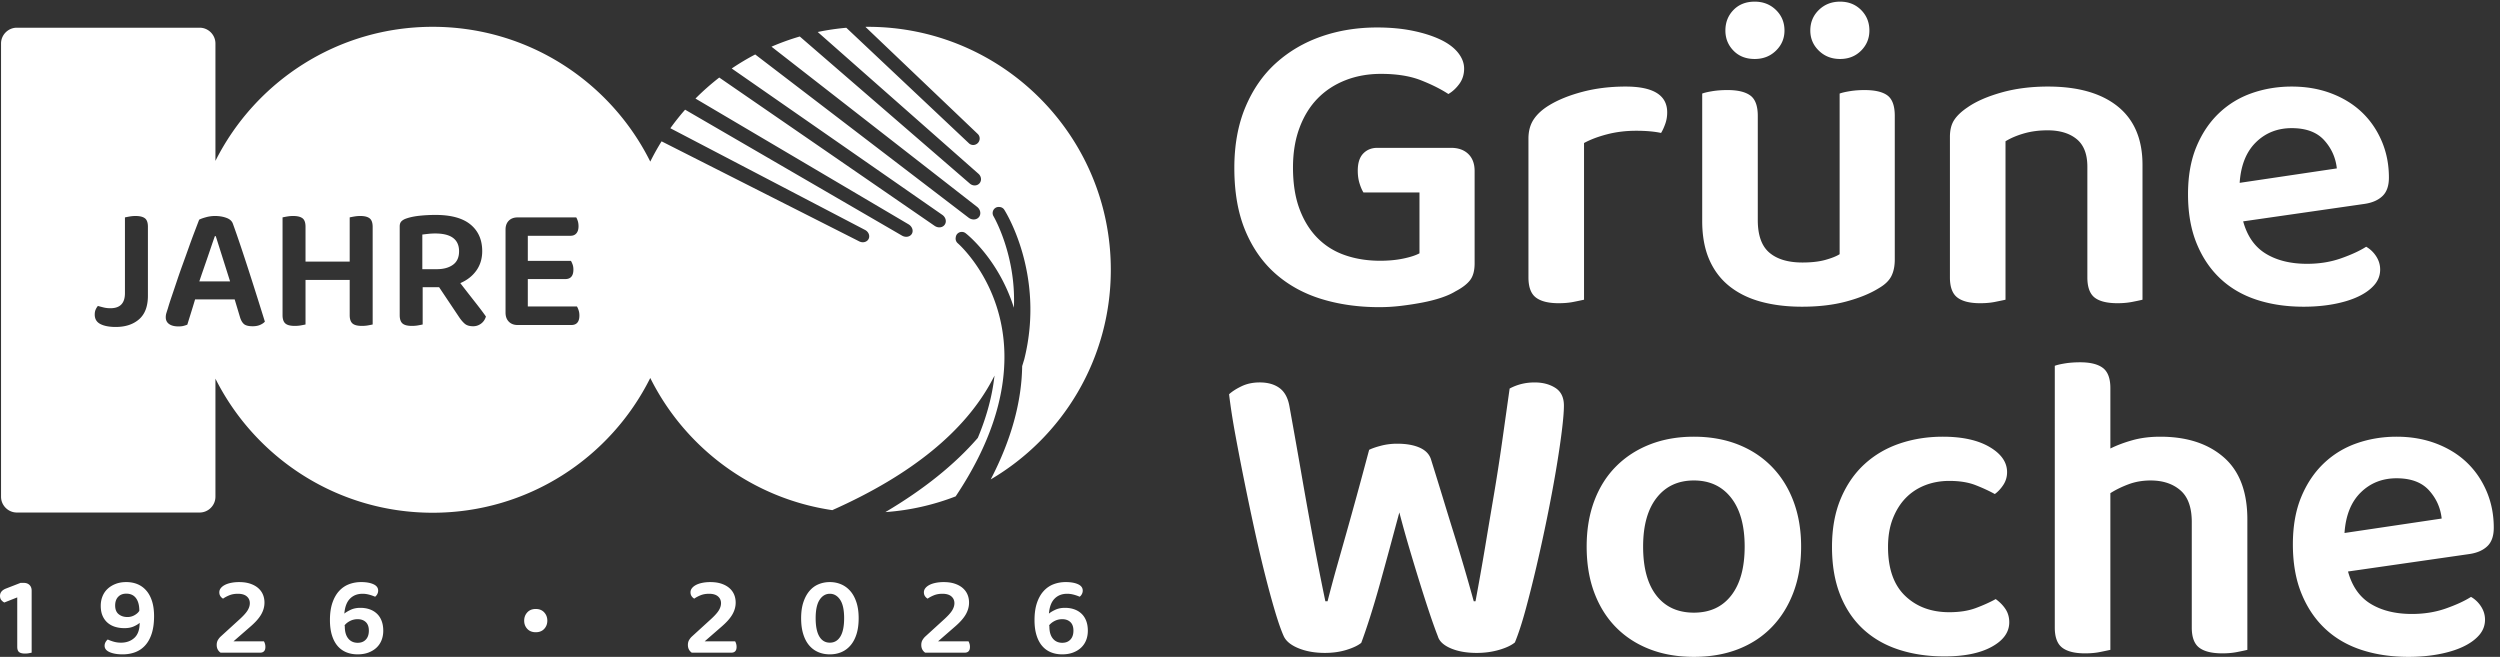 <svg xmlns="http://www.w3.org/2000/svg" width="476.36" height="125.16"><rect width="100%" height="100%" fill="#333333" stroke="none"/><path d="M307.848 602.75a816.806 816.806 0 0 1-4.938-14.176 4338.61 4338.61 0 0 0-5.566-16.328 5855.237 5855.237 0 0 0-5.949-17.215 1317.228 1317.228 0 0 1-5.825-17.086h44.047l-20.504 64.805h-1.265" style="fill:#fff;fill-opacity:1;fill-rule:nonzero;stroke:none" transform="matrix(.133 0 0 -.133 0 125.16)"/><path d="M818.445 475.414h-76.703c-5.402 0-9.664 1.606-12.785 4.813-3.125 3.203-4.684 7.507-4.684 12.91v118.98c0 5.399 1.559 9.656 4.684 12.785 3.121 3.121 7.383 4.684 12.785 4.684h83.793c.844-1.356 1.602-3.125 2.278-5.316.671-2.2 1.011-4.645 1.011-7.344 0-4.391-1.011-7.766-3.035-10.125-2.027-2.363-4.812-3.543-8.355-3.543h-61.262v-35.949h61.769c.844-1.352 1.645-3.082 2.403-5.188.761-2.113 1.14-4.519 1.14-7.219 0-9.109-3.882-13.668-11.644-13.668h-53.668v-39.238h70.375c.844-1.351 1.648-3.164 2.406-5.441.758-2.278 1.137-4.774 1.137-7.469 0-9.113-3.883-13.672-11.645-13.672zm-129.355 1.899c-3.379-2.442-7.09-3.668-11.141-3.668-5.234 0-9.238 1.183-12.027 3.543-2.785 2.363-5.527 5.57-8.227 9.621L629.09 529.59h-23.543v-53.414c-1.516-.336-3.668-.762-6.453-1.266-2.789-.508-5.785-.762-8.989-.762-6.414 0-10.929 1.188-13.542 3.547-2.622 2.36-3.922 6.328-3.922 11.899v127.082c0 3.203.839 5.652 2.531 7.34 1.683 1.683 4.047 3.039 7.086 4.05 5.398 1.856 11.769 3.164 19.113 3.922 7.34.762 14.891 1.141 22.656 1.141 22.278 0 38.985-4.602 50.125-13.797 11.137-9.199 16.707-21.898 16.707-38.102 0-10.628-2.785-19.871-8.355-27.718-5.566-7.844-13.25-13.883-23.035-18.098a3836.263 3836.263 0 0 1 21.39-27.469c6.836-8.691 11.938-15.484 15.317-20.379-1.352-4.39-3.715-7.808-7.086-10.253zm-155.18-1.137c-1.519-.336-3.672-.762-6.457-1.266-2.785-.508-5.781-.762-8.984-.762-6.418 0-10.934 1.188-13.547 3.547-2.617 2.36-3.926 6.328-3.926 11.899v50.375h-63.285v-63.793c-1.52-.336-3.672-.762-6.453-1.266-2.789-.508-5.785-.762-8.988-.762-6.418 0-10.93 1.188-13.543 3.547-2.622 2.36-3.926 6.328-3.926 11.899v139.992c1.347.336 3.5.758 6.453 1.262 2.953.507 5.863.761 8.738.761 6.074 0 10.543-1.097 13.414-3.289 2.867-2.195 4.305-6.25 4.305-12.152v-49.871h63.285v63.289c1.352.336 3.5.758 6.457 1.262 2.953.507 5.86.761 8.735.761 6.078 0 10.542-1.14 13.417-3.418 2.868-2.277 4.305-6.371 4.305-12.277zm-161.383-.633c-2.957-1.266-6.457-1.898-10.504-1.898-5.91 0-10.085 1.054-12.535 3.164-2.445 2.109-4.343 5.441-5.691 10l-7.598 25.312h-56.703a1523.712 1523.712 0 0 0-5.949-19.492c-2.113-6.75-3.84-12.32-5.192-16.707a46.725 46.725 0 0 0-5.441-1.774c-1.945-.503-4.348-.757-7.215-.757-5.738 0-10.211 1.14-13.418 3.418-3.207 2.277-4.808 5.527-4.808 9.746 0 2.023.293 4.008.886 5.949a260.087 260.087 0 0 0 2.149 6.711c1.351 4.723 3.164 10.414 5.445 17.086a3147.994 3147.994 0 0 1 7.34 21.769 964.268 964.268 0 0 0 8.48 24.301c3.04 8.356 5.95 16.457 8.735 24.305a958.241 958.241 0 0 0 8.101 22.023 6585.54 6585.54 0 0 1 6.707 17.594c2.192 1.18 5.442 2.363 9.747 3.543a49.096 49.096 0 0 0 13.039 1.773c5.906 0 11.304-.882 16.199-2.656 4.894-1.773 8.015-4.601 9.367-8.48 3.375-9.285 7.09-19.961 11.141-32.024 4.046-12.07 8.14-24.515 12.277-37.34a6155.087 6155.087 0 0 0 12.023-37.722 7748.885 7748.885 0 0 0 10.379-33.16c-1.687-1.86-4.008-3.418-6.961-4.684zm-160.621 41.895c0-15.188-4.218-26.454-12.656-33.793-8.441-7.344-19.578-11.016-33.418-11.016-9.281 0-16.625 1.394-22.023 4.18-5.403 2.785-8.098 7.296-8.098 13.543 0 2.867.461 5.316 1.391 7.339.921 2.028 1.98 3.711 3.164 5.067a157.037 157.037 0 0 1 8.605-2.281c2.867-.676 5.992-1.012 9.367-1.012 13.836 0 20.758 7.172 20.758 21.519v108.602c1.52.336 3.711.758 6.582 1.262 2.867.507 5.738.761 8.606.761 6.078 0 10.546-1.097 13.418-3.289 2.867-2.195 4.304-6.25 4.304-12.152zM1243.33 902.641c-1.17 0-2.34-.032-3.51-.043l161.04-153.551c3.56-3.445 3.6-9.215.08-12.863-1.75-1.813-4.18-2.852-6.67-2.852-2.33 0-4.52.883-6.17 2.473l-175.61 165.461a347.866 347.866 0 0 1-40.97-6.059l230.16-203.008c2.15-1.816 3.51-4.398 3.74-7.09.2-2.445-.53-4.785-2.06-6.589-1.68-1.997-4.22-3.141-6.96-3.141-2.45 0-4.87.898-6.81 2.547l-243.78 210.847a345.175 345.175 0 0 1-40.53-14.609l294.28-229.246c2.38-1.762 4.03-4.227 4.64-6.941.62-2.786.09-5.5-1.49-7.645-1.74-2.348-4.54-3.691-7.7-3.691-2.5 0-5.05.863-7.19 2.441l-305.85 233.949a347.823 347.823 0 0 1-33.64-20.105l301.54-209.606c2.38-1.609 4.09-3.937 4.8-6.55.73-2.688.33-5.352-1.13-7.504-1.68-2.504-4.53-3.938-7.81-3.938-2.3 0-4.59.719-6.61 2.078l-308.66 212.555a350.13 350.13 0 0 1-34.085-30.113l305.255-180.16c2.78-1.641 4.8-4.219 5.54-7.083.6-2.308.31-4.64-.82-6.558-1.56-2.649-4.55-4.231-7.99-4.231-2.13 0-4.29.606-6.22 1.747L981.516 783.918a350.102 350.102 0 0 1-21.121-26.582l278.935-145.707c5.12-2.668 7.38-8.5 5.04-12.992-1.5-2.871-4.64-4.653-8.21-4.653-1.81 0-3.65.461-5.3 1.325L947.828 738.563a348.358 348.358 0 0 1-16.207-29.032c-57.012 114.461-175.183 193.11-311.738 193.11-136.153 0-254.031-78.18-311.235-192.09v168.148c0 12.465-10.199 22.66-22.66 22.66H24.16c-12.465 0-22.664-10.195-22.664-22.66V229.438c0-12.461 10.2-22.661 22.664-22.661h261.828c12.461 0 22.66 10.2 22.66 22.661v169.121c57.204-113.907 175.082-192.086 311.235-192.086 136.543 0 254.703 78.629 311.719 193.07 49.796-99.93 146.208-172.547 260.778-189.352l.47.207c112.81 50.25 189.74 112.895 228.64 186.188l3.35 6.312-.95-7.082c-3.59-26.64-11.32-54.214-22.97-81.953l-.08-.187-.13-.156c-32.95-38.016-77.46-73.719-132.27-106.141 35.29 2.516 69.11 10.289 100.71 22.543l1.79 2.715c46.3 70.062 69.18 137.898 68.02 201.629-1.86 101.769-66.2 157.75-66.85 158.304-2.45 2.098-3.53 5.414-2.84 8.571.23 1.707.78 3.093 1.66 4.242a8.848 8.848 0 0 0 7.03 3.433c1.99 0 3.87-.644 5.45-1.867 1.97-1.523 47.11-37.066 69.16-106.777 3.35 75.312-28.84 130.476-29.17 131.035-2.53 4.199-1.17 9.68 3.03 12.215 1.28.762 2.73 1.133 4.42 1.133l.53-.008c3.02-.047 5.67-1.418 7.26-3.766.6-.886 59.33-92.136 28.77-214.5l-2.99-9.754c-.71-51.554-15.88-106.152-45.05-162.297 102.94 60.469 172.05 172.317 172.05 300.325 0 192.242-155.85 348.086-348.09 348.086" style="fill:#fff;fill-opacity:1;fill-rule:nonzero;stroke:none" transform="matrix(.133 0 0 -.133 0 125.16)"/><path d="M623.52 606.547c-3.375 0-6.625-.168-9.743-.504-3.129-.344-6.039-.68-8.734-1.012V555.41h20.758c9.617 0 17.34 2.11 23.164 6.328 5.82 4.219 8.73 10.633 8.73 19.242 0 17.043-11.39 25.567-34.175 25.567M6.176 77.86c-1.52.757-2.926 1.894-4.227 3.413C.652 82.793 0 84.852 0 87.45c0 4.77 2.98 8.293 8.938 10.57l20.484 7.961h4.55c3.466 0 6.231-1 8.29-3.003 2.058-2.008 3.09-4.743 3.09-8.211V6.016c-.977-.22-2.305-.489-3.985-.813-1.68-.324-3.492-.488-5.445-.488-3.902 0-6.746.707-8.531 2.11-1.79 1.41-2.684 3.902-2.684 7.48v70.87L6.176 77.86M182.539 57.055c3.684 0 7.098.894 10.242 2.68 3.141 1.788 5.418 3.874 6.828 6.257 0 7.805-1.601 13.844-4.796 18.125-3.2 4.281-7.833 6.422-13.899 6.422-4.879 0-8.754-1.516-11.621-4.55-2.875-3.036-4.309-7.153-4.309-12.352 0-5.64 1.68-9.809 5.039-12.52 3.356-2.707 7.532-4.062 12.516-4.062zM149.867 15.93c0 1.84.457 3.578 1.379 5.203.922 1.625 1.981 2.867 3.176 3.738 2.488-1.195 5.359-2.254 8.609-3.172 3.254-.922 6.668-1.379 10.242-1.379 7.805 0 14.223 2.297 19.262 6.907 5.039 4.605 7.559 11.785 7.559 21.539-1.844-1.739-4.629-3.442-8.371-5.122-3.739-1.683-8.207-2.519-13.41-2.519-4.77 0-9.211.621-13.329 1.871-4.117 1.242-7.718 3.191-10.808 5.848-3.09 2.656-5.5 5.988-7.235 10-1.734 4.008-2.601 8.777-2.601 14.304 0 4.875.84 9.399 2.519 13.57 1.68 4.173 4.118 7.747 7.317 10.731 3.195 2.981 7.043 5.336 11.539 7.071 4.496 1.734 9.562 2.601 15.199 2.601 5.957 0 11.379-1.031 16.258-3.09 4.871-2.058 9.07-5.148 12.598-9.265 3.515-4.122 6.226-9.211 8.125-15.278 1.894-6.074 2.843-13.168 2.843-21.297 0-9.425-1.086-17.582-3.25-24.46-2.172-6.883-5.258-12.575-9.265-17.07-4.012-4.497-8.778-7.802-14.305-9.915-5.523-2.113-11.598-3.172-18.207-3.172-7.586 0-13.789 1.059-18.609 3.172-4.825 2.113-7.235 5.172-7.235 9.184M314.203 92.492c0 2.164.703 4.145 2.113 5.934 1.407 1.785 3.36 3.328 5.852 4.629 2.492 1.3 5.5 2.3 9.023 3.008 3.52.703 7.34 1.058 11.461 1.058 5.852 0 11.024-.73 15.524-2.195 4.496-1.465 8.289-3.496 11.379-6.098 3.086-2.597 5.414-5.687 6.988-9.265 1.57-3.575 2.355-7.532 2.355-11.864 0-5.851-1.601-11.543-4.793-17.066-3.199-5.527-8.48-11.438-15.851-17.723l-23.731-20.64h43.563c.543-.868 1.027-2.008 1.465-3.414.429-1.41.648-2.926.648-4.551 0-2.82-.648-4.907-1.953-6.258-1.297-1.356-3.086-2.031-5.363-2.031h-56.891a12.556 12.556 0 0 0-4.062 4.55c-.977 1.84-1.465 4.008-1.465 6.504 0 2.703.57 5.036 1.707 6.989 1.137 1.949 2.465 3.629 3.984 5.039L342 52.664c6.07 5.418 10.238 9.941 12.516 13.574 2.277 3.63 3.414 7.176 3.414 10.649 0 4.004-1.461 7.257-4.387 9.75-2.926 2.496-7.211 3.742-12.844 3.742-4.551 0-8.613-.735-12.191-2.195-3.574-1.465-6.559-3.067-8.938-4.797-1.519.867-2.793 2.058-3.82 3.578-1.031 1.515-1.547 3.355-1.547 5.527M512.516 20.156c4.875 0 8.75 1.543 11.621 4.633 2.871 3.086 4.308 7.34 4.308 12.762 0 5.418-1.465 9.508-4.39 12.27-2.926 2.765-6.828 4.148-11.703 4.148-3.903 0-7.504-.844-10.809-2.524-3.305-1.68-5.934-3.765-7.883-6.257l.324-1.626c0-7.476 1.649-13.25 4.957-17.308 3.305-4.066 7.829-6.098 13.575-6.098zm29.257 74.774c0-1.844-.433-3.551-1.3-5.121-.868-1.575-1.895-2.79-3.086-3.657a59.15 59.15 0 0 1-8.699 3.004c-3.086.817-6.153 1.223-9.184 1.223-7.477 0-13.52-2.36-18.125-7.07-4.606-4.715-7.289-11.84-8.043-21.375 2.168 1.84 5.227 3.68 9.18 5.523 3.957 1.844 8.539 2.762 13.738 2.762 4.875 0 9.316-.703 13.332-2.114 4.004-1.406 7.473-3.492 10.398-6.257 2.93-2.762 5.172-6.204 6.75-10.32 1.567-4.118 2.356-8.837 2.356-14.141 0-4.875-.813-9.375-2.442-13.493-1.621-4.12-4.007-7.667-7.152-10.644-3.141-2.984-6.988-5.34-11.539-7.074-4.551-1.73-9.754-2.602-15.605-2.602-5.961 0-11.379 1.004-16.254 3.012-4.875 2.004-9.051 5.035-12.52 9.101-3.465 4.063-6.148 9.184-8.043 15.36-1.898 6.176-2.844 13.383-2.844 21.617 0 9.535 1.161 17.746 3.493 24.629 2.332 6.879 5.527 12.543 9.593 16.984 4.063 4.446 8.801 7.696 14.219 9.754 5.418 2.059 11.219 3.09 17.395 3.09 7.257 0 13.14-1.031 17.636-3.09 4.496-2.058 6.746-5.094 6.746-9.101M750.973 51.852c0 4.66 1.488 8.617 4.468 11.867 2.981 3.25 7.016 4.879 12.114 4.879 5.09 0 9.125-1.63 12.105-4.88 2.981-3.25 4.473-7.206 4.473-11.866 0-4.66-1.492-8.59-4.473-11.786-2.98-3.199-7.015-4.793-12.105-4.793-5.098 0-9.133 1.594-12.114 4.793-2.98 3.196-4.468 7.125-4.468 11.786M989.266 92.492c0 2.164.703 4.145 2.113 5.934 1.406 1.785 3.359 3.328 5.851 4.629 2.493 1.3 5.5 2.3 9.02 3.008 3.52.703 7.34 1.058 11.46 1.058 5.85 0 11.03-.73 15.53-2.195 4.49-1.465 8.29-3.496 11.37-6.098 3.09-2.597 5.42-5.687 6.99-9.265 1.57-3.575 2.36-7.532 2.36-11.864 0-5.851-1.6-11.543-4.8-17.066-3.19-5.527-8.48-11.438-15.84-17.723l-23.74-20.64h43.57c.54-.868 1.03-2.008 1.46-3.414.43-1.41.65-2.926.65-4.551 0-2.82-.65-4.907-1.95-6.258-1.3-1.356-3.09-2.031-5.36-2.031h-56.895a12.606 12.606 0 0 0-4.067 4.55c-.972 1.84-1.461 4.008-1.461 6.504 0 2.703.567 5.036 1.707 6.989 1.137 1.949 2.461 3.629 3.985 5.039l25.841 23.566c6.07 5.418 10.24 9.942 12.52 13.574 2.27 3.63 3.41 7.176 3.41 10.649 0 4.004-1.46 7.258-4.39 9.75-2.92 2.496-7.2 3.742-12.84 3.742-4.55 0-8.61-.735-12.19-2.195-3.578-1.465-6.558-3.067-8.937-4.797-1.524.867-2.793 2.058-3.82 3.578-1.032 1.516-1.547 3.355-1.547 5.527M1209.36 55.43c0 11.918-1.93 20.722-5.77 26.414-3.85 5.687-8.75 8.535-14.71 8.535-5.96 0-10.84-2.875-14.63-8.617-3.8-5.742-5.69-14.524-5.69-26.332 0-11.598 1.76-20.348 5.28-26.254 3.52-5.906 8.54-8.856 15.04-8.856s11.54 2.95 15.12 8.856c3.57 5.906 5.36 14.656 5.36 26.254zm-20.48-51.856c-6.07 0-11.62 1.086-16.66 3.25-5.04 2.168-9.38 5.39-13.01 9.676-3.63 4.277-6.45 9.672-8.45 16.172-2.01 6.504-3.01 14.086-3.01 22.758 0 8.777 1.08 16.418 3.25 22.918 2.17 6.504 5.1 11.89 8.78 16.175 3.68 4.278 8.02 7.45 13.01 9.508 4.98 2.059 10.34 3.09 16.09 3.09 5.74 0 11.11-1.058 16.09-3.172 4.98-2.109 9.35-5.281 13.09-9.508 3.73-4.226 6.69-9.59 8.85-16.093 2.17-6.5 3.26-14.141 3.26-22.918 0-8.672-1.01-16.23-3.01-22.676-2.01-6.45-4.85-11.844-8.53-16.176-3.69-4.336-8.05-7.586-13.09-9.754-5.04-2.164-10.6-3.25-16.66-3.25M1323.63 92.492c0 2.164.7 4.145 2.11 5.934 1.41 1.785 3.36 3.328 5.85 4.629 2.5 1.3 5.5 2.3 9.03 3.008 3.52.703 7.34 1.058 11.46 1.058 5.85 0 11.02-.73 15.52-2.195 4.49-1.465 8.29-3.496 11.38-6.098 3.08-2.597 5.41-5.687 6.99-9.265 1.56-3.575 2.35-7.532 2.35-11.864 0-5.851-1.6-11.543-4.79-17.066-3.2-5.527-8.48-11.438-15.85-17.723l-23.73-20.64h43.56c.54-.868 1.03-2.008 1.46-3.414.44-1.41.65-2.926.65-4.551 0-2.82-.65-4.907-1.95-6.258-1.3-1.356-3.09-2.031-5.36-2.031h-56.89a12.596 12.596 0 0 0-4.07 4.55c-.97 1.84-1.46 4.008-1.46 6.504 0 2.703.57 5.036 1.71 6.989 1.14 1.949 2.46 3.629 3.98 5.039l25.85 23.566c6.06 5.418 10.24 9.942 12.51 13.574 2.28 3.63 3.41 7.176 3.41 10.649 0 4.004-1.46 7.258-4.38 9.75-2.93 2.496-7.21 3.742-12.85 3.742-4.55 0-8.61-.735-12.19-2.195-3.57-1.465-6.56-3.067-8.94-4.797-1.52.867-2.79 2.058-3.82 3.578-1.03 1.516-1.54 3.355-1.54 5.527M1521.94 20.156c4.88 0 8.75 1.543 11.62 4.633 2.87 3.086 4.31 7.34 4.31 12.762 0 5.418-1.46 9.508-4.39 12.27-2.92 2.765-6.82 4.148-11.7 4.148-3.9 0-7.51-.844-10.81-2.524-3.31-1.68-5.93-3.765-7.89-6.257l.33-1.626c0-7.476 1.65-13.25 4.96-17.308 3.3-4.066 7.82-6.098 13.57-6.098zm29.26 74.774c0-1.844-.43-3.551-1.3-5.121-.87-1.575-1.9-2.79-3.09-3.657a59.083 59.083 0 0 1-8.7 3.004c-3.09.817-6.15 1.223-9.18 1.223-7.48 0-13.52-2.36-18.13-7.07-4.6-4.715-7.28-11.84-8.04-21.375 2.17 1.84 5.23 3.68 9.18 5.523 3.96 1.844 8.54 2.762 13.74 2.762 4.88 0 9.32-.703 13.33-2.114 4.01-1.406 7.47-3.492 10.4-6.257 2.93-2.762 5.18-6.204 6.75-10.32 1.57-4.118 2.35-8.837 2.35-14.141 0-4.875-.81-9.375-2.43-13.493-1.63-4.12-4.02-7.667-7.16-10.644-3.14-2.984-6.99-5.34-11.54-7.074-4.55-1.73-9.75-2.602-15.6-2.602-5.96 0-11.38 1.004-16.26 3.012-4.87 2.004-9.05 5.035-12.51 9.101-3.47 4.063-6.15 9.184-8.05 15.36-1.9 6.176-2.85 13.383-2.85 21.617 0 9.535 1.17 17.746 3.5 24.629 2.33 6.879 5.53 12.543 9.59 16.984 4.06 4.446 8.81 7.696 14.22 9.754 5.42 2.059 11.22 3.09 17.4 3.09 7.25 0 13.14-1.031 17.63-3.09 4.5-2.058 6.75-5.094 6.75-9.101M2538.08 272.766c-13.59 13.793-29.78 24.343-48.6 31.668-18.8 7.304-39.71 10.972-62.7 10.972-23 0-43.89-3.668-62.7-10.972-18.82-7.325-35.02-17.782-48.6-31.36-13.59-13.582-24.05-30.09-31.36-49.535-7.31-19.437-10.97-41.285-10.97-65.523 0-24.672 3.66-46.711 10.97-66.157 7.31-19.437 17.66-35.96 31.04-49.539 13.38-13.582 29.47-24.039 48.29-31.347C2382.26 3.66 2403.36 0 2426.78 0c23.41 0 44.52 3.66 63.33 10.973 18.81 7.308 34.9 17.867 48.28 31.668 13.38 13.793 23.72 30.41 31.04 49.847 7.31 19.438 10.97 41.278 10.97 65.528 0 23.832-3.66 45.457-10.97 64.902-7.32 19.437-17.77 36.055-31.35 49.848m-57.69-184.664c-12.75-16.524-30.62-24.774-53.61-24.774-23 0-40.87 8.153-53.62 24.461-12.75 16.301-19.12 39.703-19.12 70.227 0 30.097 6.48 53.398 19.44 69.918 12.95 16.507 30.73 24.765 53.3 24.765 22.57 0 40.34-8.258 53.3-24.765 12.95-16.52 19.44-39.821 19.44-69.918 0-30.102-6.38-53.407-19.13-69.914M2859.16 82.77c-8.37-4.61-17.87-8.887-28.53-12.852-10.67-3.98-23.31-5.957-37.94-5.957-25.93 0-47.03 7.836-63.33 23.516-16.31 15.671-24.46 38.968-24.46 69.914 0 15.457 2.3 29.047 6.9 40.757 4.6 11.692 10.76 21.528 18.49 29.473 7.74 7.934 16.94 14 27.6 18.18 10.66 4.172 22.26 6.273 34.8 6.273 14.63 0 27.06-1.988 37.31-5.957 10.24-3.98 19.54-8.262 27.91-12.859 4.59 3.344 8.67 7.734 12.22 13.172 3.55 5.422 5.33 11.492 5.33 18.187 0 14.203-8.36 26.223-25.08 36.055-16.72 9.812-39.1 14.73-67.09 14.73-21.74 0-42.23-3.242-61.46-9.714-19.23-6.489-36.06-16.305-50.48-29.469-14.42-13.172-25.81-29.692-34.17-49.539-8.36-19.864-12.54-42.957-12.54-69.289 0-25.926 3.86-48.707 11.6-68.356 7.74-19.648 18.71-36.054 32.92-49.219 14.21-13.168 31.25-22.996 51.1-29.468 19.85-6.477 41.7-9.723 65.53-9.723 28.42 0 51 4.61 67.72 13.8 16.72 9.184 25.08 20.895 25.08 35.106 0 7.106-1.78 13.38-5.32 18.817-3.56 5.425-8.26 10.234-14.11 14.422M2228.32 385.32c-8.15 5.223-18.09 7.836-29.78 7.836-12.96 0-24.88-2.929-35.75-8.773-3.76-26.758-7.42-52.676-10.97-77.758a2847.61 2847.61 0 0 0-11.6-74.621c-4.19-24.668-8.37-49.535-12.54-74.617a4021.05 4021.05 0 0 0-13.79-77.75h-2.51a3251.264 3251.264 0 0 1-13.8 48.597 3183.868 3183.868 0 0 1-14.42 47.649 6855.605 6855.605 0 0 0-15.36 49.855 9447.405 9447.405 0 0 1-17.25 55.801c-2.1 7.941-7.43 13.899-15.99 17.879-8.57 3.965-19.55 5.957-32.92 5.957-7.94 0-15.58-.941-22.88-2.828-7.33-1.879-13.08-3.867-17.25-5.957-6.7-25.082-12.65-47.129-17.87-66.152-5.24-19.024-10.14-36.68-14.74-52.985-4.61-16.301-9.09-32.195-13.48-47.652-4.39-15.473-8.88-32.2-13.48-50.164h-3.14a3540.96 3540.96 0 0 0-10.97 54.551c-3.56 18.386-7.32 38.453-11.28 60.195-3.98 21.73-8.27 45.871-12.86 72.426-4.6 26.543-10.04 57.16-16.3 91.859-2.1 12.121-6.8 20.902-14.11 26.34-7.32 5.426-16.84 8.148-28.53 8.148-9.63 0-18.19-1.785-25.71-5.328-7.52-3.558-13.59-7.43-18.18-11.601 2.08-17.559 5.11-37.106 9.09-58.629 3.96-21.532 8.24-43.684 12.85-66.465 4.6-22.789 9.41-45.684 14.42-68.664 5.02-22.996 10.03-44.422 15.05-64.27 5.02-19.863 9.81-37.527 14.42-52.984 4.6-15.477 8.78-27.39 12.54-35.742 3.35-7.118 10.44-12.856 21.33-17.25 10.86-4.387 23.4-6.582 37.61-6.582 11.3 0 21.64 1.476 31.04 4.39 9.41 2.918 16.41 6.27 21.02 10.035 3.76 10.032 7.93 22.258 12.53 36.676 4.6 14.43 9.19 29.887 13.8 46.406a8386.26 8386.26 0 0 1 14.11 51.418c4.79 17.766 9.5 35.211 14.11 52.356 4.59-17.551 9.4-34.797 14.42-51.727 5.02-16.929 9.92-33.14 14.73-48.597 4.8-15.47 9.41-29.79 13.8-42.95 4.39-13.171 8.47-24.566 12.22-34.175 2.09-7.118 8.25-12.856 18.5-17.25 10.24-4.387 22.67-6.582 37.32-6.582 11.28 0 21.94 1.476 31.97 4.39 10.04 2.918 17.56 6.477 22.58 10.656 5.01 12.122 10.13 27.801 15.36 47.032 5.22 19.222 10.44 40.027 15.68 62.394a2546.04 2546.04 0 0 1 15.05 68.973c4.79 23.609 8.98 45.875 12.54 66.785 3.54 20.895 6.36 39.711 8.46 56.434 2.09 16.711 3.14 29.254 3.14 37.621 0 11.691-4.08 20.164-12.23 25.394M3563.63 158.645c6.06 5.843 9.1 14.625 9.1 26.332 0 18.816-3.45 36.261-10.35 52.363-6.9 16.086-16.41 29.879-28.53 41.383-12.12 11.492-26.76 20.472-43.9 26.961-17.14 6.476-35.95 9.722-56.43 9.722-20.06 0-39.09-3.136-57.06-9.402-17.98-6.277-33.76-15.902-47.34-28.852-13.59-12.961-24.36-29.062-32.3-48.277-7.94-19.238-11.91-41.812-11.91-67.723 0-26.761 4.08-50.168 12.23-70.23 8.15-20.066 19.44-36.902 33.86-50.48 14.42-13.59 31.76-23.735 52.04-30.41C3403.31 3.351 3425.78 0 3450.45 0c15.46 0 29.89 1.25 43.27 3.758 13.37 2.508 24.97 6.054 34.8 10.664 9.82 4.594 17.56 10.129 23.2 16.617 5.65 6.477 8.47 13.89 8.47 22.258 0 6.68-1.88 12.957-5.65 18.812-3.76 5.848-8.57 10.442-14.42 13.793-9.2-5.859-21.22-11.394-36.06-16.617-14.84-5.23-31.03-7.836-48.59-7.836-23.41 0-43.07 4.805-58.94 14.422-15.9 9.61-26.77 25.082-32.61 46.406l174.32 25.082c10.86 1.661 19.33 5.426 25.39 11.286m-204.73 18.808c1.67 25.082 9.41 44.414 23.21 58 13.79 13.578 30.92 20.383 51.41 20.383 20.48 0 35.95-5.754 46.4-17.246 10.45-11.504 16.51-24.985 18.19-40.442l-139.21-20.695M3185.84 285.934c-22.57 19.644-52.88 29.468-90.92 29.468-14.63 0-27.9-1.672-39.82-5.015-11.91-3.352-22.47-7.317-31.66-11.91v86.531c0 13.797-3.56 23.402-10.66 28.847-7.11 5.422-17.98 8.149-32.61 8.149-7.94 0-15.15-.535-21.63-1.57-6.48-1.043-11.39-2.192-14.73-3.45V42.008c0-13.79 3.54-23.414 10.65-28.84 7.11-5.426 17.97-8.152 32.61-8.152 7.94 0 15.05.629 21.32 1.879 6.27 1.257 11.29 2.304 15.05 3.136v224.485c7.93 5.019 16.72 9.297 26.34 12.855 9.61 3.543 20.06 5.324 31.35 5.324 17.55 0 31.76-4.699 42.64-14.101 10.87-9.41 16.3-24.563 16.3-45.465V42.008c0-13.79 3.55-23.414 10.66-28.84 7.11-5.426 18.19-8.152 33.24-8.152 7.52 0 14.52.629 21 1.879 6.48 1.257 11.39 2.304 14.73 3.136v186.864c0 39.71-11.28 69.378-33.86 89.039M2691.38 527.973c8.77 5.019 14.83 10.761 18.19 17.25 3.33 6.472 5.01 14.515 5.01 24.132v205.672c0 14.207-3.45 23.93-10.35 29.161-6.89 5.222-17.87 7.843-32.92 7.843-7.52 0-14.53-.531-21-1.57-6.49-1.051-11.4-2.195-14.74-3.445V576.883c-4.6-2.93-11.4-5.641-20.38-8.149-9-2.507-19.97-3.765-32.92-3.765-20.49 0-36.27 4.707-47.34 14.109-11.08 9.406-16.62 24.973-16.62 46.719v149.23c0 14.207-3.55 23.93-10.66 29.161-7.11 5.222-17.98 7.843-32.6 7.843-7.95 0-15.16-.531-21.64-1.57-6.49-1.051-11.39-2.195-14.73-3.445V624.539c0-21.316 3.34-39.719 10.03-55.184 6.68-15.468 16.3-28.21 28.84-38.242 12.54-10.035 27.59-17.465 45.15-22.265 17.56-4.793 37.21-7.207 58.94-7.207 23.84 0 45.04 2.507 63.65 7.523 18.59 5.02 33.95 11.285 46.09 18.809M2636.2 856.551c12.12 0 22.15 3.965 30.1 11.91 7.93 7.934 11.91 17.559 11.91 28.844 0 11.695-3.98 21.531-11.91 29.476-7.95 7.934-17.98 11.91-30.1 11.91-12.13 0-22.26-3.976-30.41-11.91-8.16-7.945-12.23-17.781-12.23-29.476 0-11.285 4.07-20.91 12.23-28.844 8.15-7.945 18.28-11.91 30.41-11.91M2513.92 856.551c12.12 0 22.26 3.965 30.41 11.91 8.16 7.934 12.23 17.559 12.23 28.844 0 11.695-4.07 21.531-12.23 29.476-8.15 7.934-18.29 11.91-30.41 11.91-12.54 0-22.68-3.976-30.41-11.91-7.74-7.945-11.6-17.781-11.6-29.476 0-11.285 3.86-20.91 11.6-28.844 7.73-7.945 17.87-11.91 30.41-11.91M1827.63 548.668c18.6-16.301 40.54-28.324 65.84-36.055 25.29-7.734 52.77-11.601 82.46-11.601 10.44 0 20.9.629 31.35 1.879 10.44 1.257 20.59 2.824 30.41 4.703 9.82 1.883 18.82 4.176 26.97 6.898 8.15 2.715 14.94 5.742 20.38 9.094 9.61 5.016 16.62 10.344 21.01 15.988 4.38 5.645 6.58 13.688 6.58 24.145v132.308c0 10.442-3.04 18.594-9.09 24.453-6.07 5.844-14.33 8.778-24.77 8.778h-105.34c-8.37 0-15.16-2.727-20.39-8.149-5.23-5.445-7.83-13.589-7.83-24.461 0-6.687.82-12.753 2.5-18.179 1.67-5.438 3.55-9.832 5.65-13.172h80.26v-87.16c-5.44-2.93-13.17-5.438-23.2-7.524-10.03-2.101-21.12-3.136-33.24-3.136-17.98 0-34.59 2.605-49.84 7.843-15.27 5.215-28.44 13.368-39.51 24.453-11.08 11.071-19.75 24.973-26.02 41.7-6.27 16.707-9.41 36.574-9.41 59.57 0 21.316 3.14 40.332 9.41 57.062 6.27 16.708 14.94 30.719 26.02 42.012 11.07 11.281 24.35 19.953 39.82 26.024 15.45 6.05 32.39 9.089 50.79 9.089 22.58 0 41.59-3.039 57.06-9.089 15.46-6.071 28.63-12.653 39.51-19.758 5.84 3.344 11.07 8.152 15.67 14.422 4.59 6.273 6.9 13.578 6.9 21.953 0 7.93-2.93 15.566-8.78 22.883-5.86 7.304-14.33 13.578-25.39 18.808-11.09 5.227-24.26 9.414-39.51 12.543-15.27 3.137-32.29 4.707-51.1 4.707-28.44 0-54.98-4.301-79.64-12.855-24.67-8.574-46.3-21.227-64.9-37.942-18.6-16.718-33.23-37.726-43.89-63.015-10.66-25.297-15.99-54.457-15.99-87.473 0-34.707 5.22-64.586 15.67-89.668 10.45-25.082 24.98-45.777 43.58-62.078M2990.48 702.293V543.652c0-13.8 3.45-23.418 10.34-28.847 6.9-5.426 17.88-8.149 32.93-8.149 7.51 0 14.51.629 21 1.879 6.48 1.258 11.38 2.301 14.73 3.137v193.133c0 36.781-11.81 64.679-35.42 83.711-23.63 19.015-56.97 28.531-100.02 28.531-24.25 0-46.4-2.82-66.47-8.465-20.06-5.644-36.16-12.652-48.28-21.008-8.77-5.859-15.26-11.918-19.43-18.183-4.19-6.27-6.28-14.422-6.28-24.457V543.652c0-13.8 3.55-23.418 10.66-28.847 7.11-5.426 17.97-8.149 32.61-8.149 7.93 0 15.05.629 21.32 1.879 6.27 1.258 11.29 2.301 15.05 3.137V738.66c7.52 4.598 16.4 8.363 26.65 11.293 10.24 2.914 21.41 4.387 33.55 4.387 17.55 0 31.44-4.188 41.7-12.543 10.23-8.367 15.36-21.535 15.36-39.504M2344 753.715c14.21 0 26.12-1.051 35.75-3.141 2.08 3.348 4.07 7.625 5.95 12.86 1.88 5.218 2.82 10.754 2.82 16.613 0 24.66-19.86 36.996-59.57 36.996-22.16 0-42.74-2.508-61.76-7.527-19.03-5.016-35.02-11.504-47.97-19.438-9.62-5.859-16.93-12.539-21.95-20.062-5.02-7.528-7.52-16.723-7.52-27.586V543.652c0-13.797 3.54-23.422 10.66-28.847 7.1-5.422 17.96-8.145 32.61-8.145 7.93 0 15.04.621 21.31 1.879a777.06 777.06 0 0 1 15.05 3.129v224.488c9.19 5.016 20.28 9.188 33.24 12.539 12.95 3.34 26.74 5.02 41.38 5.02M3343.5 505.402c13.37 2.508 24.97 6.051 34.8 10.661 9.81 4.589 17.55 10.125 23.2 16.613 5.64 6.472 8.46 13.894 8.46 22.262 0 6.683-1.88 12.949-5.64 18.808-3.76 5.852-8.57 10.449-14.42 13.801-9.2-5.859-21.22-11.395-36.06-16.621-14.84-5.231-31.04-7.832-48.6-7.832-23.41 0-43.05 4.793-58.94 14.418-15.89 9.613-26.75 25.082-32.6 46.398l174.32 25.086c10.86 1.664 19.33 5.422 25.39 11.289 6.05 5.848 9.09 14.621 9.09 26.332 0 18.809-3.44 36.266-10.34 52.36-6.9 16.086-16.41 29.882-28.53 41.386-12.13 11.492-26.76 20.477-43.9 26.965-17.14 6.473-35.96 9.715-56.43 9.715-20.07 0-39.1-3.133-57.06-9.406-17.98-6.266-33.76-15.891-47.34-28.84-13.59-12.965-24.36-29.063-32.3-48.285-7.94-19.231-11.91-41.805-11.91-67.719 0-26.762 4.08-50.164 12.23-70.23 8.15-20.067 19.44-36.899 33.86-50.477 14.42-13.594 31.76-23.734 52.04-30.418 20.28-6.676 42.74-10.027 67.42-10.027 15.45 0 29.87 1.254 43.26 3.761m-111.62 231.692c13.8 13.578 30.93 20.379 51.42 20.379 20.47 0 35.94-5.75 46.41-17.243 10.44-11.503 16.5-24.984 18.18-40.441l-139.21-20.695c1.67 25.082 9.4 44.41 23.2 58" style="fill:#fff;fill-opacity:1;fill-rule:nonzero;stroke:none" transform="matrix(.133 0 0 -.133 0 125.16)"/></svg>